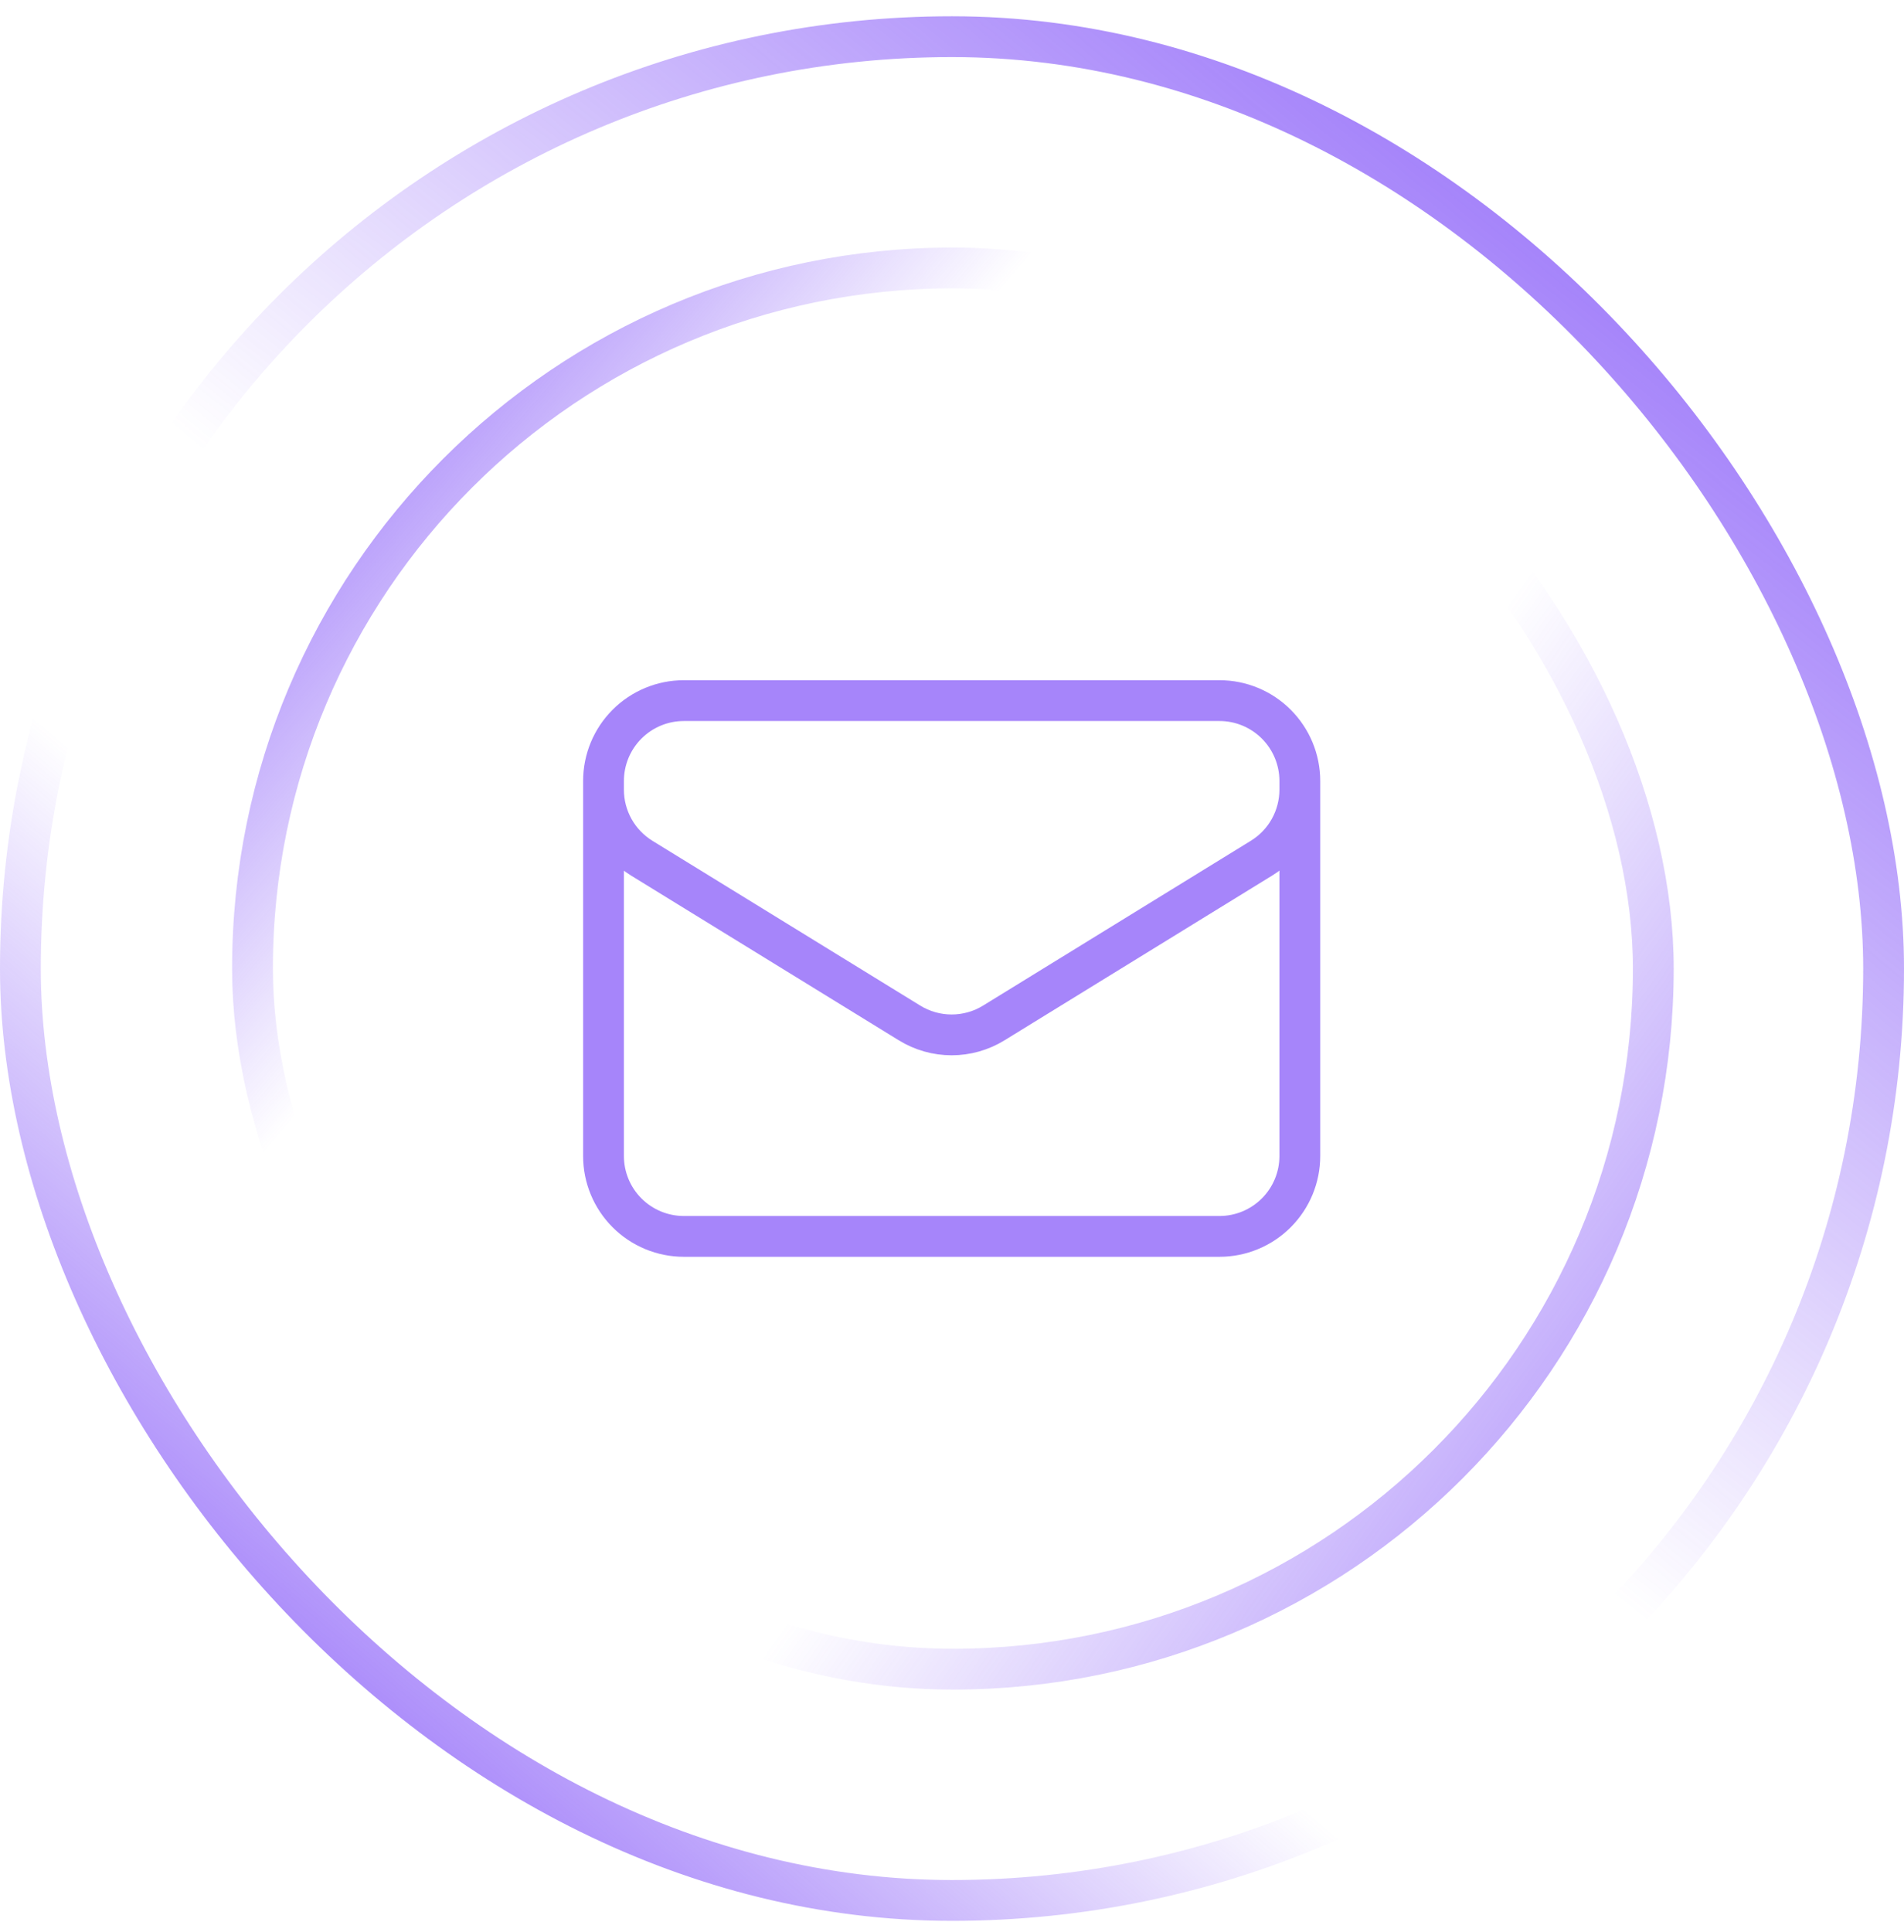 <svg viewBox="0 0 70 71" fill="none" xmlns="http://www.w3.org/2000/svg">
    <rect x="0.75" y="1.348" width="68.5" height="68.5" rx="34.25" stroke="url(#paint0_linear_450_7301)" stroke-width="1.5"/>
    <rect x="0.75" y="1.348" width="68.5" height="68.5" rx="34.25" stroke="url(#paint1_linear_450_7301)" stroke-width="1.5"/>
    <rect x="9.283" y="9.848" width="51.5" height="51.5" rx="25.75" stroke="url(#paint2_linear_450_7301)" stroke-width="1.5"/>
    <rect x="9.283" y="9.848" width="51.5" height="51.5" rx="25.75" stroke="url(#paint3_linear_450_7301)" stroke-width="1.5"/>
    <path d="M47.788 28.704V42.489C47.788 43.272 47.476 44.023 46.922 44.577C46.368 45.131 45.617 45.442 44.834 45.442H25.141C24.358 45.442 23.607 45.131 23.053 44.577C22.499 44.023 22.188 43.272 22.188 42.489V28.704M47.788 28.704C47.788 27.92 47.476 27.169 46.922 26.615C46.368 26.061 45.617 25.75 44.834 25.75H25.141C24.358 25.75 23.607 26.061 23.053 26.615C22.499 27.169 22.188 27.92 22.188 28.704M47.788 28.704V29.023C47.788 29.527 47.658 30.023 47.413 30.463C47.167 30.904 46.812 31.274 46.383 31.538L36.537 37.597C36.071 37.884 35.535 38.036 34.987 38.036C34.441 38.036 33.904 37.884 33.438 37.597L23.592 31.54C23.163 31.275 22.808 30.905 22.562 30.465C22.317 30.024 22.187 29.529 22.188 29.024V28.704" stroke="#A685FA" stroke-width="1.5" stroke-linecap="round" stroke-linejoin="round"/>
    <defs>
        <linearGradient id="paint0_linear_450_7301" x1="5.762" y1="74.439" x2="73.201" y2="-4.097" gradientUnits="userSpaceOnUse">
            <stop stop-color="#703BF7"/>
            <stop offset="0.324" stop-color="#703BF7" stop-opacity="0"/>
        </linearGradient>
        <linearGradient id="paint1_linear_450_7301" x1="69.787" y1="-8.366" x2="5.762" y2="70.598" gradientUnits="userSpaceOnUse">
            <stop stop-color="#703BF7"/>
            <stop offset="0.577" stop-color="#703BF7" stop-opacity="0"/>
        </linearGradient>
        <linearGradient id="paint2_linear_450_7301" x1="2.763" y1="12.09" x2="61.319" y2="62.098" gradientUnits="userSpaceOnUse">
            <stop stop-color="#703BF7"/>
            <stop offset="0.324" stop-color="#703BF7" stop-opacity="0"/>
        </linearGradient>
        <linearGradient id="paint3_linear_450_7301" x1="72.005" y1="74.065" x2="10.457" y2="30.469" gradientUnits="userSpaceOnUse">
            <stop stop-color="#703BF7"/>
            <stop offset="0.577" stop-color="#703BF7" stop-opacity="0"/>
        </linearGradient>
    </defs>
</svg>
